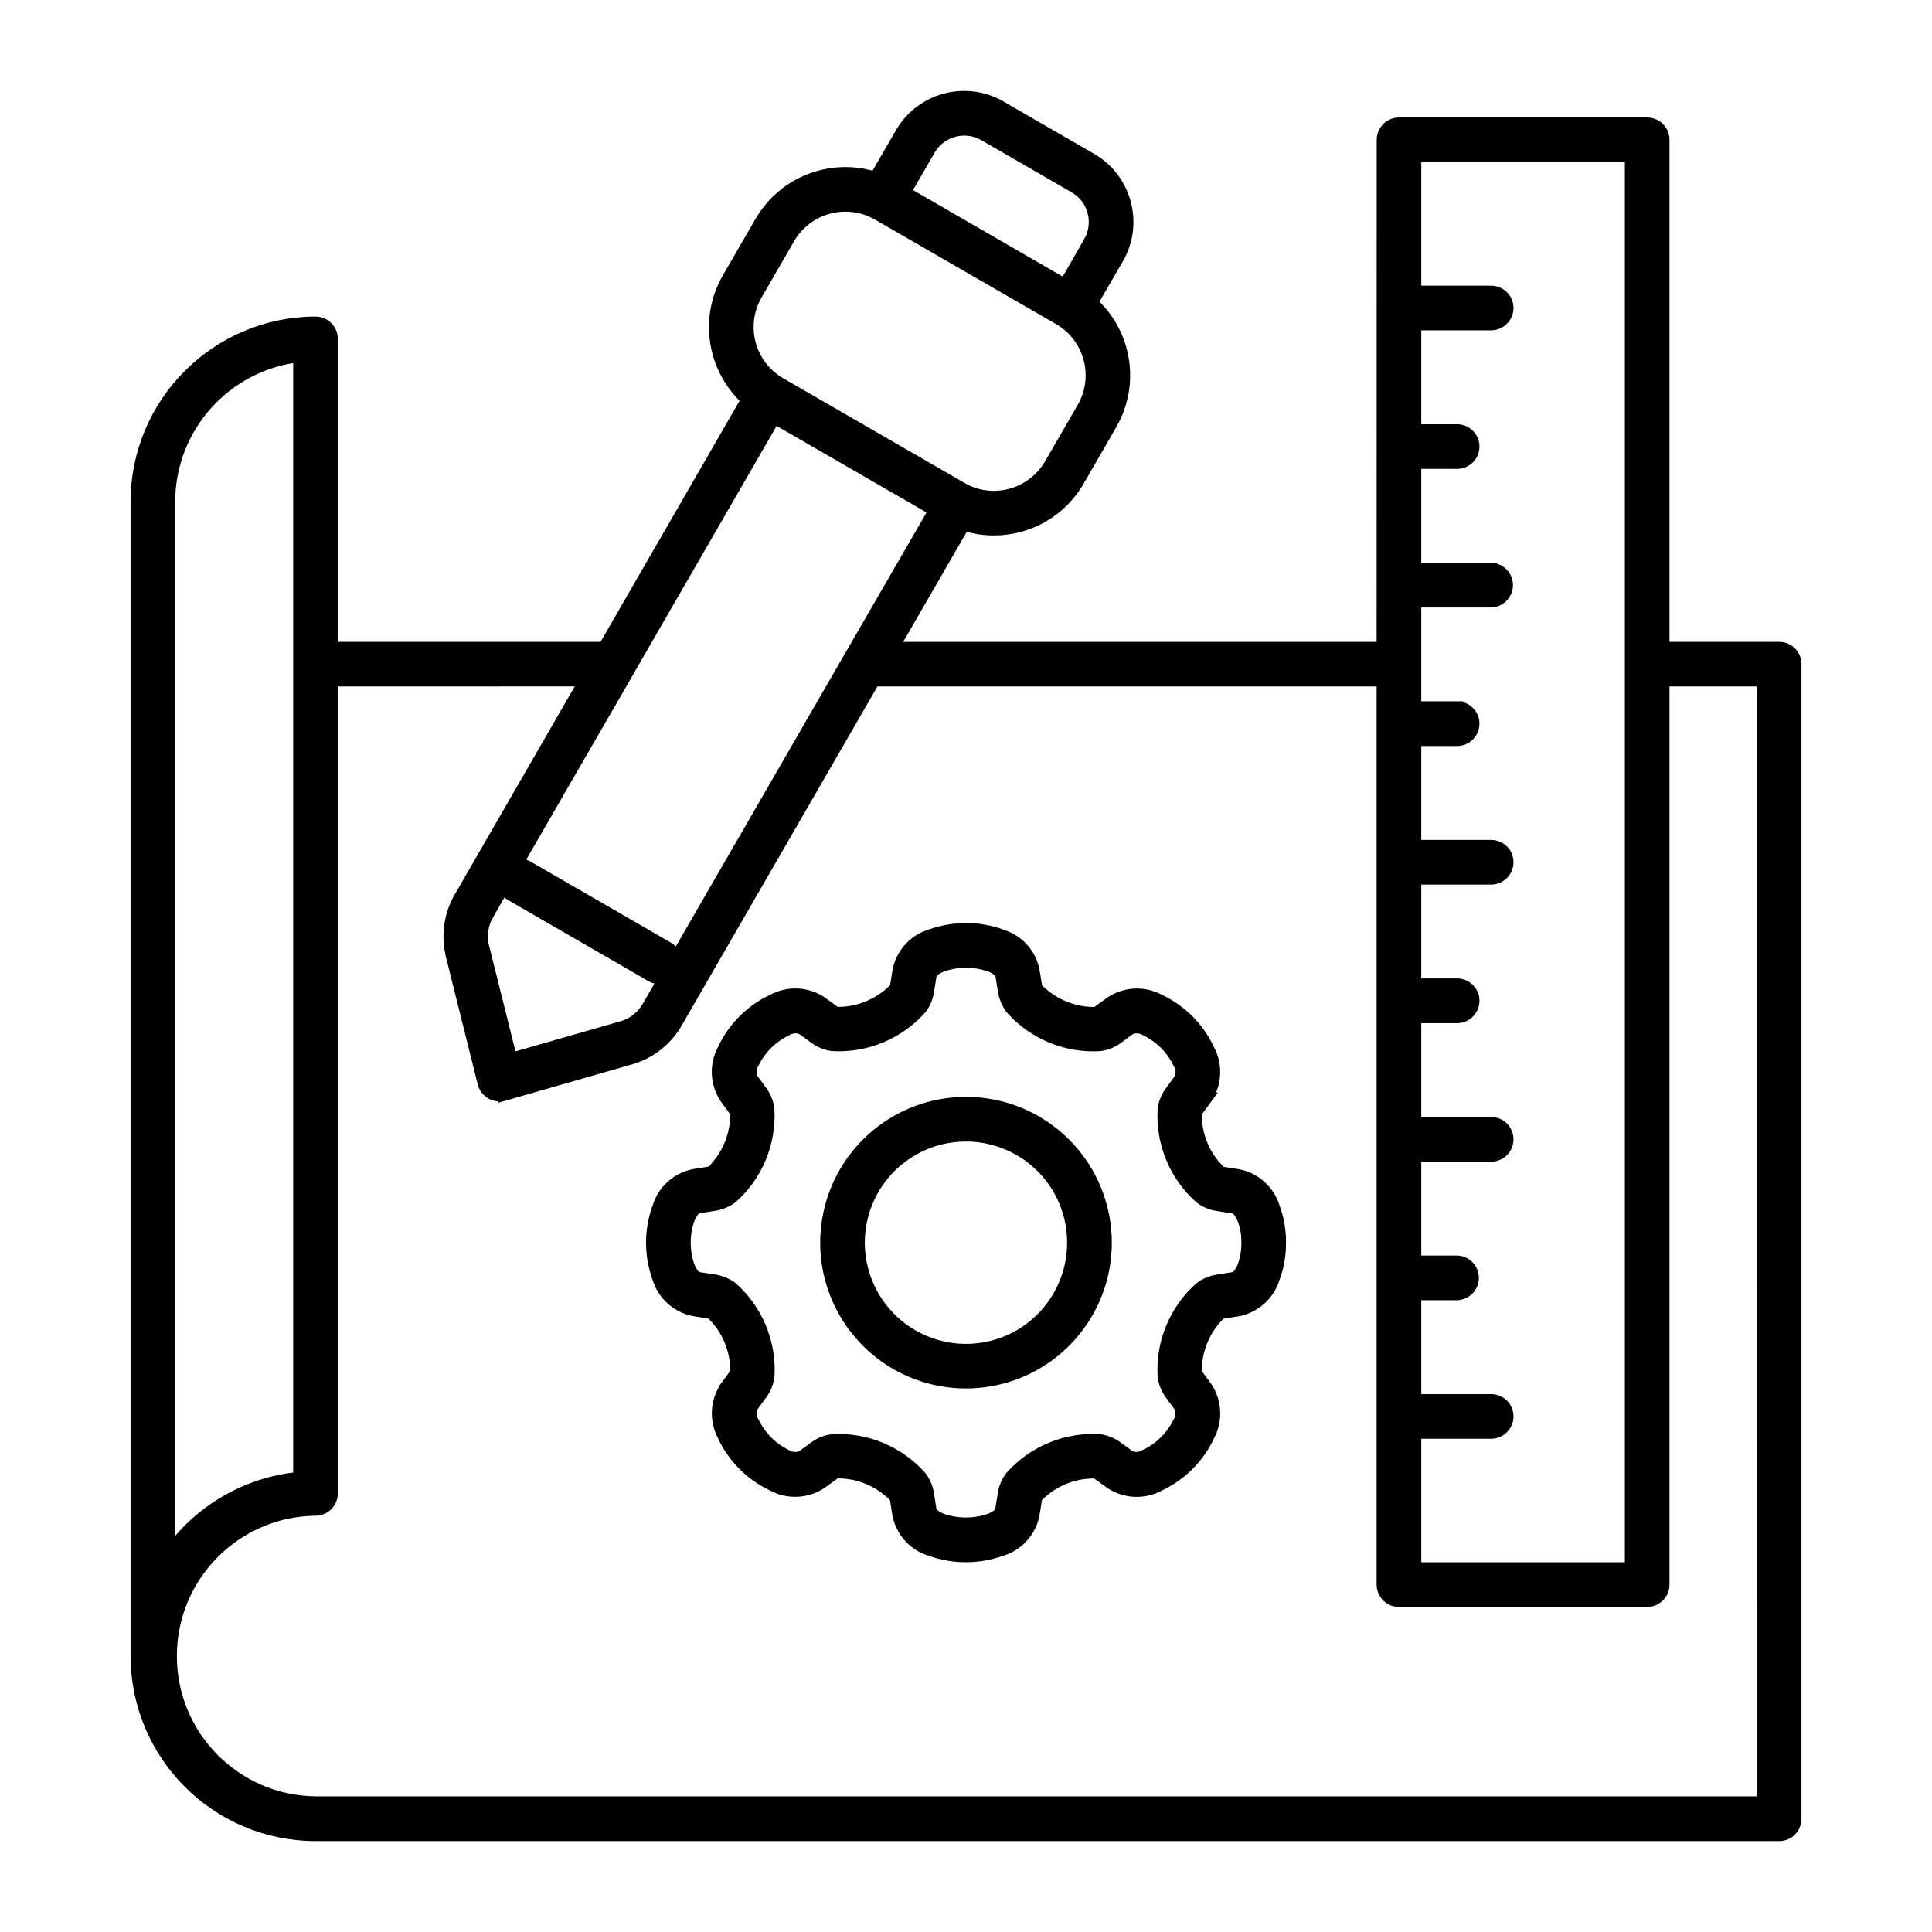 <?xml version="1.0" encoding="UTF-8"?> <svg xmlns="http://www.w3.org/2000/svg" viewBox="0 0 85.00 85.00" data-guides="{&quot;vertical&quot;:[],&quot;horizontal&quot;:[]}"><path fill="#000000" stroke="#000000" fill-opacity="1" stroke-width="0.5" stroke-opacity="1" fill-rule="evenodd" id="tSvg1335640d5d4" title="Path 1" d="M38.506 7.806C38.874 7.17 39.243 6.533 39.611 5.897C39.625 5.864 39.645 5.834 39.665 5.804C40.558 4.326 42.454 3.818 43.965 4.648C44.001 4.665 44.031 4.682 44.064 4.705C45.381 5.465 46.698 6.226 48.015 6.986C49.546 7.876 50.071 9.835 49.187 11.369C49.179 11.381 49.172 11.393 49.164 11.405C48.795 12.043 48.427 12.68 48.058 13.318C48.058 13.319 48.058 13.32 48.058 13.321C49.559 14.682 49.908 16.904 48.898 18.66C48.417 19.495 47.935 20.329 47.454 21.164C46.438 22.913 44.343 23.717 42.414 23.103C41.377 24.899 40.34 26.695 39.303 28.491C46.474 28.491 53.644 28.491 60.815 28.491C60.816 21.044 60.818 13.597 60.819 6.149C60.819 5.747 61.147 5.419 61.552 5.419C65.19 5.419 68.828 5.419 72.466 5.419C72.662 5.419 72.848 5.495 72.984 5.631C73.124 5.771 73.2 5.957 73.2 6.149C73.2 13.595 73.2 21.042 73.2 28.488C74.892 28.488 76.585 28.488 78.277 28.488C78.47 28.488 78.656 28.564 78.795 28.704C78.931 28.84 79.007 29.026 79.007 29.222C79.007 46.154 79.007 63.087 79.007 80.019C79.007 80.018 79.007 80.017 79.007 80.016C79.007 80.212 78.931 80.398 78.795 80.534C78.656 80.674 78.47 80.75 78.277 80.75C56.811 80.75 35.345 80.75 13.879 80.75C9.526 80.74 6.004 77.214 5.994 72.861C5.994 55.929 5.994 38.998 5.994 22.067C6.004 17.714 9.53 14.191 13.879 14.178C14.075 14.178 14.261 14.254 14.397 14.393C14.537 14.53 14.613 14.716 14.613 14.911C14.613 19.437 14.613 23.963 14.613 28.488C18.597 28.488 22.582 28.488 26.566 28.488C28.662 24.855 30.758 21.222 32.854 17.588C32.856 17.588 32.857 17.588 32.858 17.588C31.357 16.227 31.005 14.005 32.014 12.249C32.496 11.416 32.977 10.582 33.459 9.749C33.46 9.749 33.461 9.749 33.462 9.749C34.478 7.996 36.577 7.189 38.506 7.806ZM42.5 48.507C39.558 48.507 37.028 50.585 36.454 53.47C35.88 56.352 37.423 59.241 40.139 60.367C42.859 61.492 45.99 60.543 47.627 58.099C49.26 55.652 48.938 52.395 46.86 50.313C45.704 49.154 44.137 48.507 42.5 48.507ZM45.824 51.349C44.237 49.765 41.753 49.519 39.887 50.764C38.024 52.01 37.297 54.4 38.157 56.472C39.014 58.544 41.215 59.719 43.417 59.284C45.615 58.846 47.198 56.917 47.198 54.672C47.202 53.427 46.707 52.229 45.824 51.349ZM45.485 42.689C45.339 41.972 44.821 41.388 44.124 41.158C44.101 41.148 44.077 41.138 44.054 41.129C43.051 40.77 41.952 40.77 40.95 41.129C40.222 41.344 39.671 41.942 39.519 42.686C39.48 42.929 39.441 43.173 39.402 43.416C39.389 43.453 39.369 43.483 39.346 43.512C38.685 44.18 37.785 44.555 36.846 44.548C36.806 44.545 36.769 44.535 36.736 44.519C36.537 44.373 36.338 44.229 36.139 44.084C35.498 43.662 34.678 43.622 34 43.987C33.037 44.435 32.26 45.212 31.812 46.175C31.45 46.853 31.49 47.669 31.912 48.31C32.057 48.508 32.202 48.706 32.347 48.905C32.363 48.938 32.373 48.974 32.377 49.011C32.383 49.951 32.008 50.85 31.341 51.511C31.311 51.534 31.278 51.554 31.244 51.568C31.001 51.606 30.757 51.645 30.514 51.684C29.767 51.84 29.163 52.394 28.947 53.125C28.581 54.127 28.581 55.223 28.947 56.226C29.166 56.953 29.77 57.501 30.514 57.654C30.757 57.692 31.001 57.731 31.244 57.77C31.244 57.771 31.244 57.772 31.244 57.773C31.281 57.786 31.314 57.803 31.341 57.83C32.011 58.487 32.383 59.39 32.38 60.33C32.377 60.366 32.367 60.403 32.347 60.436C32.202 60.634 32.057 60.832 31.912 61.03C31.913 61.032 31.914 61.033 31.915 61.034C31.49 61.671 31.454 62.491 31.812 63.165C32.26 64.132 33.037 64.905 34 65.357C34.674 65.719 35.494 65.679 36.132 65.257C36.331 65.112 36.53 64.967 36.73 64.822C36.731 64.822 36.732 64.822 36.733 64.822C36.766 64.805 36.803 64.796 36.839 64.792C37.779 64.786 38.682 65.161 39.339 65.828C39.362 65.858 39.382 65.888 39.396 65.924C39.434 66.168 39.473 66.412 39.512 66.655C39.668 67.399 40.216 67.996 40.943 68.212C41.949 68.571 43.045 68.571 44.051 68.212C44.778 67.996 45.326 67.399 45.482 66.658C45.521 66.415 45.559 66.171 45.598 65.928C45.611 65.891 45.628 65.858 45.654 65.832C46.312 65.161 47.215 64.789 48.155 64.796C48.191 64.799 48.228 64.809 48.261 64.826C48.46 64.97 48.659 65.115 48.859 65.26C48.86 65.26 48.861 65.26 48.862 65.26C49.503 65.682 50.323 65.722 51 65.357C51.963 64.909 52.74 64.132 53.188 63.169C53.55 62.495 53.51 61.675 53.089 61.037C52.944 60.839 52.799 60.641 52.654 60.443C52.654 60.442 52.654 60.441 52.654 60.439C52.637 60.406 52.627 60.37 52.624 60.333C52.617 59.393 52.992 58.49 53.66 57.833C53.69 57.806 53.723 57.79 53.756 57.776C53.999 57.738 54.243 57.699 54.486 57.66C55.234 57.504 55.838 56.956 56.057 56.226C56.243 55.731 56.333 55.203 56.329 54.675C56.336 54.147 56.243 53.623 56.06 53.125C55.841 52.394 55.234 51.84 54.486 51.69C54.243 51.652 53.999 51.613 53.756 51.574C53.756 51.573 53.756 51.572 53.756 51.571C53.719 51.557 53.686 51.541 53.66 51.514C52.989 50.857 52.617 49.954 52.62 49.014C52.624 48.978 52.634 48.941 52.654 48.908C52.799 48.71 52.944 48.512 53.089 48.314C53.087 48.314 53.086 48.314 53.085 48.314C53.51 47.673 53.547 46.856 53.188 46.179C52.74 45.216 51.963 44.439 51 43.987C50.323 43.625 49.506 43.665 48.868 44.087C48.669 44.232 48.47 44.377 48.271 44.522C48.27 44.522 48.269 44.522 48.267 44.522C48.234 44.538 48.198 44.548 48.161 44.552C47.222 44.558 46.319 44.183 45.661 43.516C45.638 43.486 45.618 43.456 45.605 43.419C45.566 43.176 45.527 42.932 45.485 42.689ZM44.16 43.649C44.122 43.405 44.083 43.162 44.044 42.918C44.021 42.759 43.838 42.623 43.586 42.516C43.568 42.511 43.55 42.505 43.533 42.5C42.862 42.271 42.138 42.271 41.468 42.5C41.189 42.606 40.986 42.749 40.956 42.915C40.917 43.158 40.879 43.402 40.84 43.645C40.794 43.911 40.687 44.16 40.525 44.372C39.538 45.485 38.097 46.082 36.617 45.993C36.351 45.956 36.099 45.857 35.88 45.704C35.681 45.559 35.483 45.414 35.285 45.269C35.285 45.27 35.285 45.271 35.285 45.272C35.063 45.176 34.807 45.196 34.605 45.325C33.97 45.627 33.459 46.136 33.15 46.766C33.021 46.972 33.001 47.228 33.097 47.45C33.242 47.648 33.387 47.846 33.532 48.045C33.685 48.264 33.784 48.516 33.821 48.782C33.91 50.269 33.316 51.714 32.204 52.7C31.988 52.859 31.739 52.969 31.477 53.015C31.233 53.054 30.99 53.093 30.746 53.131C30.567 53.161 30.418 53.367 30.308 53.649C30.082 54.31 30.082 55.031 30.308 55.695C30.418 55.98 30.567 56.183 30.746 56.213C30.99 56.251 31.233 56.29 31.477 56.329C31.739 56.375 31.988 56.482 32.204 56.644C33.316 57.63 33.914 59.071 33.824 60.556C33.788 60.821 33.688 61.077 33.535 61.296C33.39 61.494 33.245 61.692 33.1 61.89C33.004 62.113 33.024 62.368 33.154 62.574C33.459 63.205 33.967 63.713 34.594 64.019C34.8 64.145 35.053 64.165 35.275 64.072C35.473 63.927 35.671 63.782 35.87 63.637C36.089 63.484 36.341 63.385 36.607 63.348C38.091 63.258 39.535 63.856 40.521 64.968C40.684 65.184 40.79 65.433 40.837 65.695C40.876 65.939 40.914 66.182 40.953 66.426C40.98 66.595 41.182 66.735 41.464 66.844C42.132 67.07 42.859 67.07 43.529 66.844C43.808 66.738 44.008 66.589 44.034 66.426C44.073 66.182 44.112 65.939 44.15 65.695C44.15 65.694 44.15 65.693 44.15 65.692C44.197 65.43 44.306 65.181 44.466 64.968C45.452 63.856 46.893 63.258 48.377 63.345C48.643 63.384 48.895 63.481 49.114 63.633C49.312 63.778 49.511 63.923 49.709 64.068C49.931 64.165 50.183 64.145 50.389 64.015C51.023 63.717 51.538 63.208 51.85 62.578C51.98 62.375 52 62.116 51.903 61.894C51.758 61.696 51.613 61.497 51.468 61.299C51.316 61.08 51.216 60.828 51.18 60.562C51.09 59.078 51.688 57.634 52.8 56.648C53.016 56.488 53.265 56.379 53.527 56.332C53.77 56.293 54.014 56.255 54.258 56.216C54.437 56.189 54.586 55.983 54.696 55.698C54.812 55.373 54.868 55.027 54.865 54.678C54.872 54.333 54.812 53.988 54.696 53.659C54.586 53.377 54.437 53.171 54.258 53.141C54.014 53.102 53.77 53.064 53.527 53.025C53.265 52.979 53.016 52.872 52.8 52.71C51.688 51.727 51.093 50.282 51.18 48.802C51.216 48.536 51.316 48.284 51.468 48.065C51.613 47.866 51.758 47.668 51.903 47.47C51.903 47.469 51.903 47.468 51.903 47.467C52.006 47.241 51.986 46.975 51.85 46.766C51.545 46.135 51.037 45.631 50.406 45.325C50.2 45.199 49.948 45.179 49.725 45.272C49.527 45.417 49.329 45.562 49.131 45.707C48.912 45.86 48.66 45.959 48.394 45.996C46.91 46.086 45.469 45.488 44.483 44.376C44.323 44.16 44.214 43.911 44.16 43.649ZM46.846 12.511C47.199 11.9 47.55 11.289 47.902 10.678C47.909 10.665 47.916 10.651 47.926 10.638C47.925 10.638 47.923 10.638 47.922 10.638C48.397 9.801 48.112 8.735 47.282 8.251C45.95 7.481 44.619 6.712 43.287 5.943C42.45 5.472 41.391 5.757 40.907 6.584C40.547 7.207 40.187 7.83 39.827 8.453C42.168 9.805 44.509 11.156 46.846 12.511ZM41.106 22.455C38.763 21.102 36.42 19.75 34.077 18.397C31.935 22.106 29.793 25.815 27.652 29.524C27.635 29.567 27.612 29.607 27.585 29.647C25.971 32.441 24.356 35.236 22.741 38.031C22.904 38.007 23.07 38.037 23.213 38.12C25.269 39.308 27.325 40.495 29.382 41.683C29.554 41.782 29.68 41.952 29.727 42.151C32.275 37.739 34.823 33.328 37.37 28.916C37.39 28.873 37.414 28.834 37.44 28.797C38.661 26.683 39.882 24.569 41.106 22.455ZM46.601 14.051C43.938 12.514 41.275 10.976 38.612 9.439C38.61 9.439 38.608 9.439 38.605 9.439C37.248 8.662 35.518 9.127 34.727 10.475C34.246 11.309 33.764 12.142 33.283 12.975C32.506 14.337 32.971 16.066 34.322 16.853C36.985 18.391 39.648 19.928 42.311 21.465C42.311 21.466 42.311 21.468 42.311 21.469C43.672 22.246 45.402 21.781 46.192 20.426C46.674 19.594 47.155 18.761 47.637 17.929C48.414 16.571 47.949 14.838 46.601 14.051ZM22.482 39.385C22.339 39.306 22.23 39.176 22.17 39.023C21.954 39.397 21.738 39.772 21.523 40.146C21.516 40.159 21.509 40.172 21.503 40.185C21.501 40.185 21.5 40.185 21.499 40.185C21.22 40.644 21.144 41.198 21.287 41.716C21.691 43.333 22.095 44.95 22.499 46.567C24.101 46.108 25.704 45.648 27.306 45.189C27.828 45.056 28.266 44.711 28.522 44.239C28.757 43.831 28.993 43.423 29.229 43.014C29.229 43.015 29.229 43.017 29.229 43.018C29.036 43.077 28.824 43.051 28.651 42.948C26.595 41.76 24.538 40.573 22.482 39.385ZM25.719 29.949C22.017 29.95 18.315 29.951 14.613 29.952C14.613 41.869 14.613 53.787 14.613 65.705C14.613 66.11 14.284 66.435 13.88 66.435C10.363 66.478 7.531 69.34 7.531 72.86C7.531 76.376 10.363 79.242 13.88 79.281C35.101 79.281 56.322 79.281 77.543 79.281C77.544 62.838 77.545 46.395 77.546 29.952C76.097 29.952 74.648 29.952 73.2 29.952C73.2 43.206 73.2 56.461 73.2 69.716C73.2 69.908 73.123 70.097 72.984 70.233C72.848 70.37 72.662 70.449 72.466 70.449C68.827 70.449 65.188 70.449 61.549 70.449C61.144 70.449 60.815 70.121 60.815 69.716C60.815 56.461 60.815 43.206 60.815 29.952C53.363 29.952 45.911 29.952 38.459 29.952C35.569 34.956 32.679 39.961 29.79 44.966C29.79 44.967 29.79 44.968 29.79 44.969C29.342 45.766 28.591 46.351 27.711 46.596C25.866 47.125 24.021 47.654 22.176 48.183C22.176 48.182 22.176 48.181 22.176 48.18C21.987 48.233 21.788 48.21 21.619 48.117C21.449 48.021 21.323 47.865 21.27 47.679C21.263 47.659 21.26 47.639 21.253 47.619C20.792 45.77 20.33 43.92 19.869 42.071C19.87 42.07 19.871 42.069 19.872 42.068C19.64 41.181 19.772 40.241 20.237 39.451C20.244 39.438 20.254 39.425 20.261 39.415C22.081 36.26 23.902 33.106 25.719 29.949ZM62.28 61.585C63.387 61.585 64.495 61.585 65.603 61.585C66.008 61.585 66.337 61.913 66.337 62.315C66.337 62.72 66.008 63.049 65.603 63.049C64.495 63.049 63.387 63.049 62.28 63.049C62.28 65.027 62.28 67.005 62.28 68.982C65.432 68.982 68.584 68.982 71.736 68.982C71.736 48.283 71.736 27.585 71.736 6.886C68.584 6.886 65.432 6.886 62.28 6.886C62.28 8.864 62.28 10.841 62.28 12.819C63.387 12.819 64.495 12.819 65.603 12.819C66.008 12.819 66.337 13.148 66.337 13.55C66.337 13.955 66.008 14.283 65.603 14.283C64.495 14.283 63.387 14.283 62.28 14.283C62.28 15.827 62.28 17.371 62.28 18.915C62.888 18.915 63.497 18.915 64.106 18.915C64.511 18.915 64.84 19.244 64.84 19.646C64.84 20.051 64.511 20.379 64.106 20.379C63.497 20.379 62.888 20.379 62.28 20.379C62.28 21.922 62.28 23.465 62.28 25.008C63.387 25.008 64.495 25.008 65.603 25.008C65.603 25.009 65.603 25.01 65.603 25.011C65.998 25.024 66.314 25.347 66.314 25.742C66.314 26.137 65.998 26.462 65.603 26.476C64.495 26.476 63.387 26.476 62.28 26.476C62.28 28.018 62.28 29.561 62.28 31.104C62.888 31.104 63.497 31.104 64.106 31.104C64.106 31.105 64.106 31.106 64.106 31.107C64.511 31.107 64.84 31.433 64.84 31.838C64.84 32.243 64.511 32.572 64.106 32.572C63.497 32.572 62.888 32.572 62.28 32.572C62.28 34.115 62.28 35.66 62.28 37.203C63.387 37.203 64.495 37.203 65.603 37.203C66.008 37.203 66.337 37.529 66.337 37.934C66.337 38.339 66.008 38.668 65.603 38.668C64.495 38.668 63.387 38.668 62.28 38.668C62.28 40.211 62.28 41.753 62.28 43.296C62.888 43.296 63.497 43.296 64.106 43.296C64.511 43.296 64.84 43.625 64.84 44.03C64.84 44.435 64.511 44.764 64.106 44.764C63.497 44.764 62.888 44.764 62.28 44.764C62.28 46.308 62.28 47.852 62.28 49.396C63.387 49.396 64.495 49.396 65.603 49.396C65.603 49.395 65.603 49.393 65.603 49.392C66.008 49.392 66.337 49.721 66.337 50.126C66.337 50.531 66.008 50.86 65.603 50.86C64.495 50.86 63.387 50.86 62.28 50.86C62.28 52.403 62.28 53.946 62.28 55.488C62.888 55.488 63.497 55.488 64.106 55.488C64.501 55.502 64.813 55.824 64.813 56.219C64.813 56.617 64.501 56.939 64.106 56.953C63.497 56.953 62.888 56.953 62.28 56.953C62.28 58.497 62.28 60.041 62.28 61.585ZM13.149 15.685C13.15 15.685 13.151 15.685 13.152 15.685C9.911 16.067 7.468 18.806 7.458 22.066C7.458 37.476 7.458 52.886 7.458 68.295C8.789 66.429 10.864 65.231 13.149 65.008C13.149 48.567 13.149 32.126 13.149 15.685Z"></path><defs></defs></svg> 